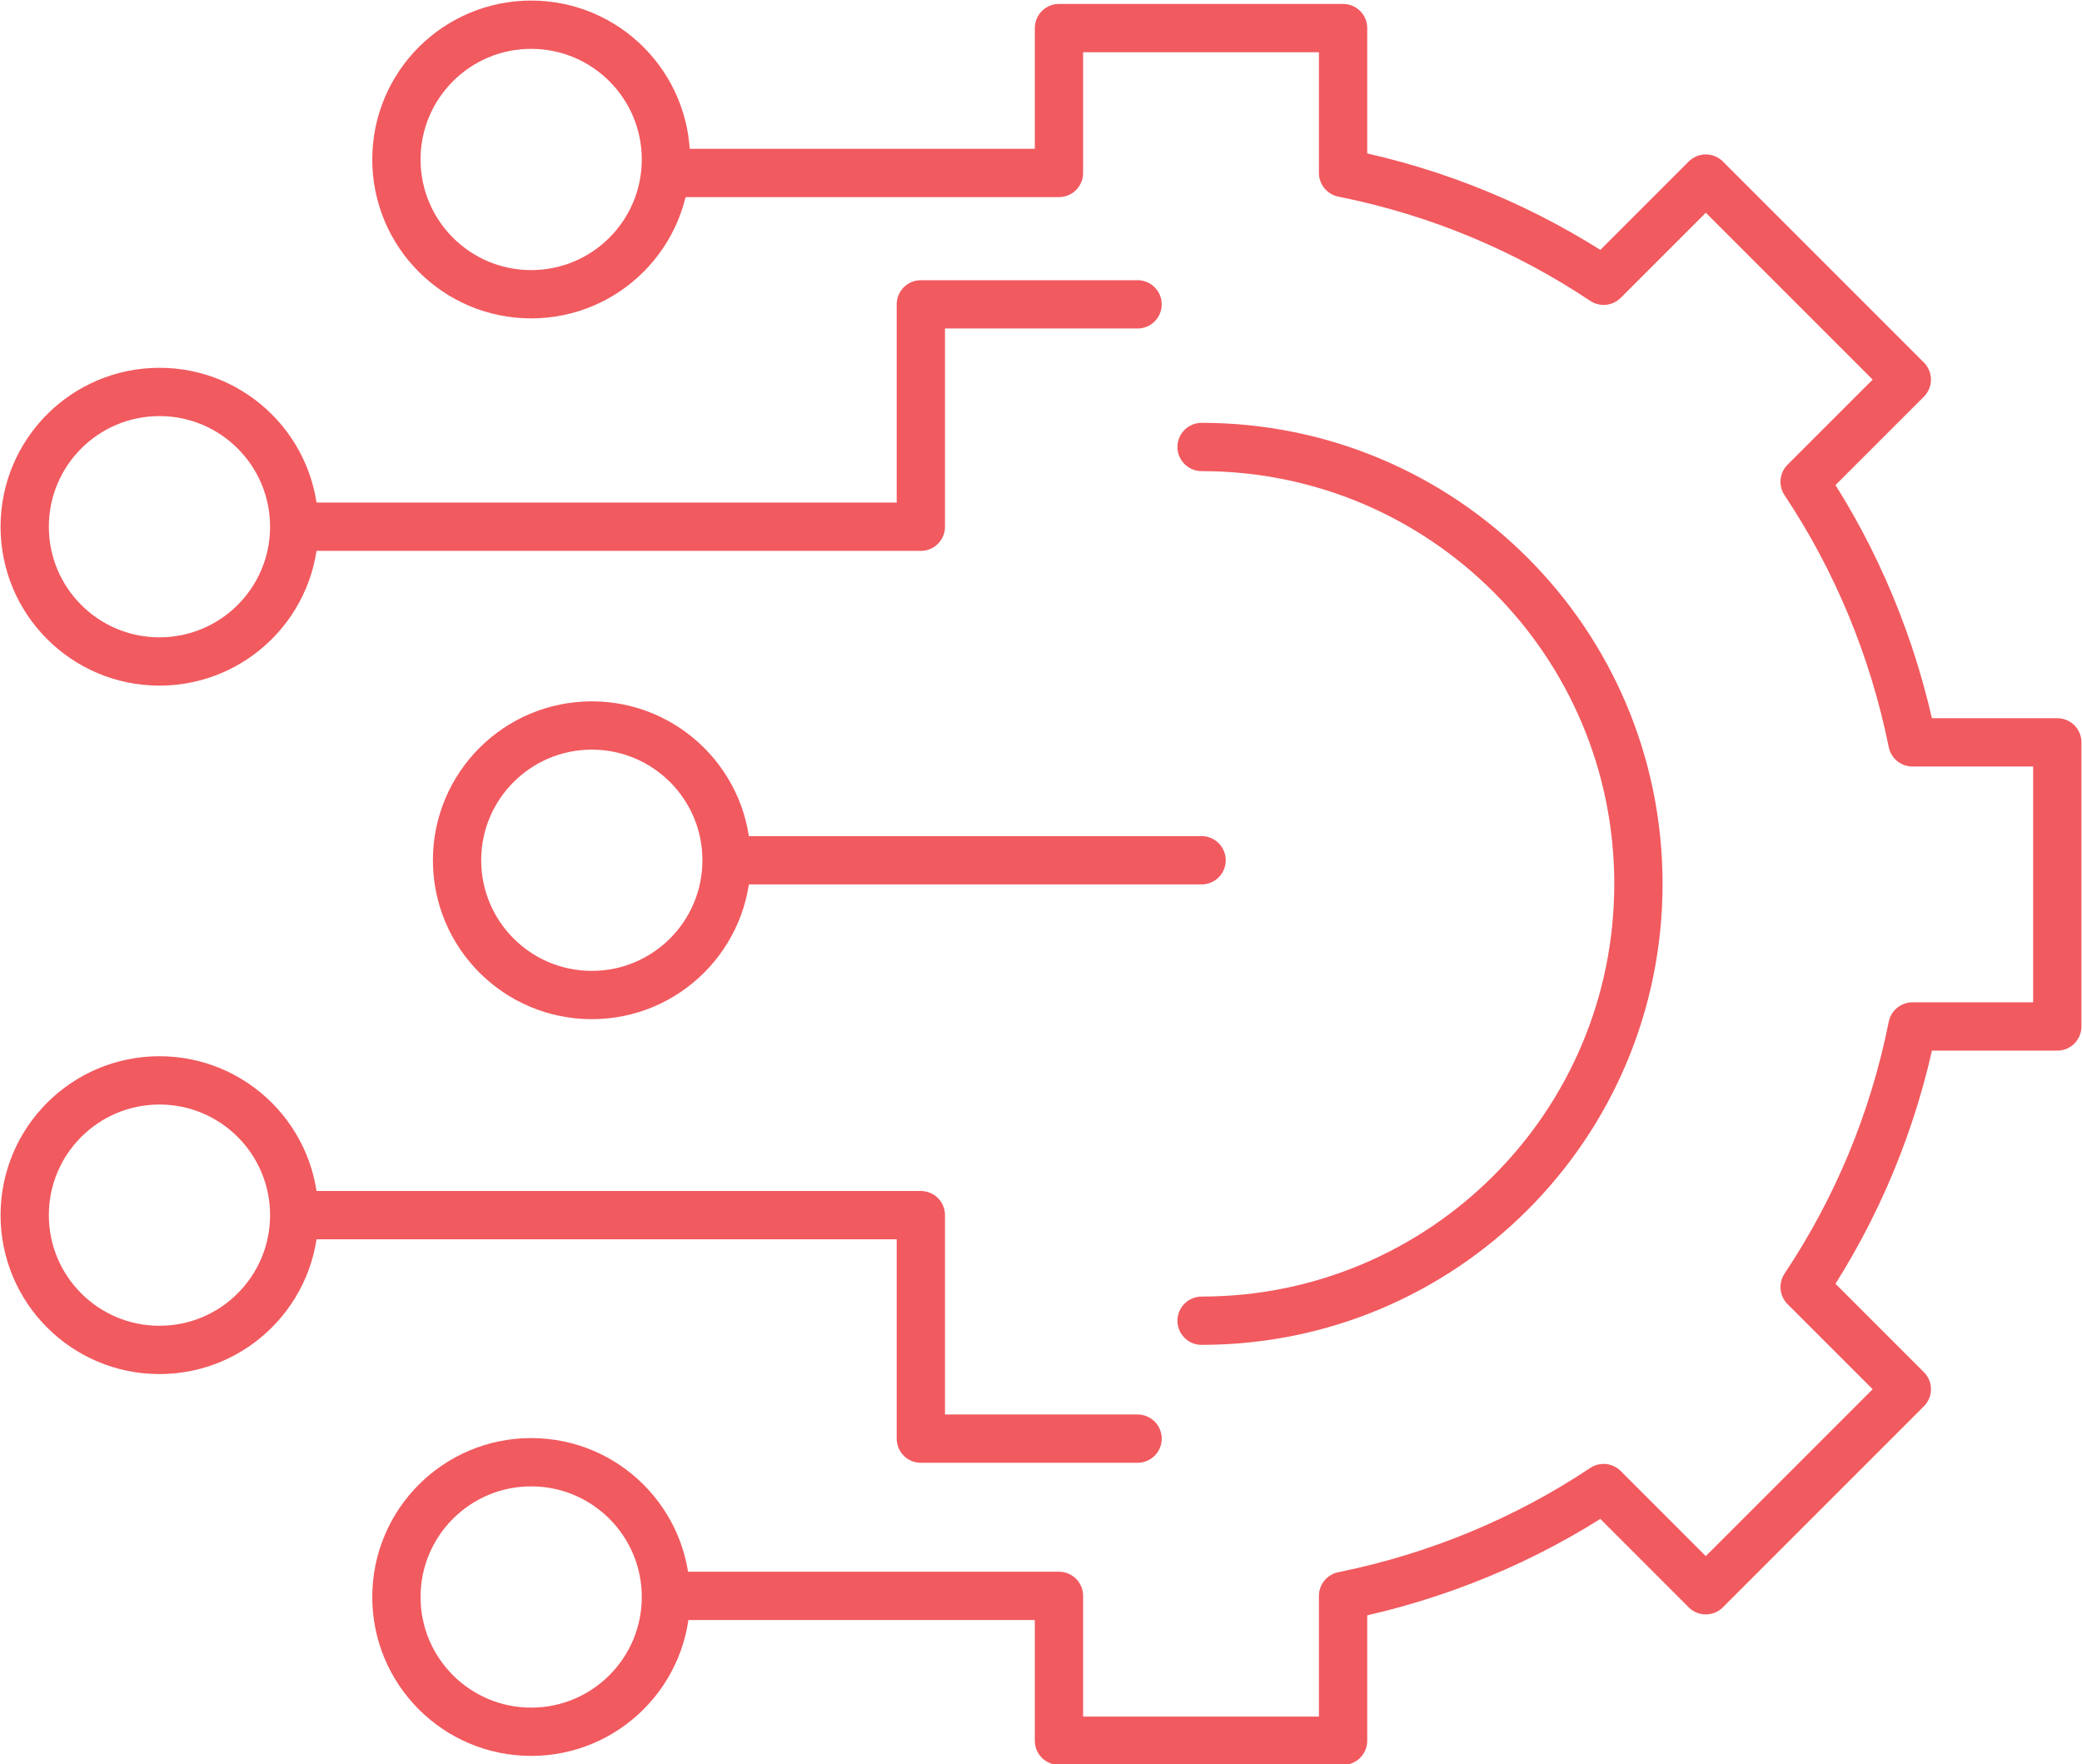 <?xml version="1.0" encoding="UTF-8"?> <svg xmlns="http://www.w3.org/2000/svg" id="SOL_Saphere-Integration" version="1.1" viewBox="0 0 185.4 157.1"><defs><style> .cls-1 { fill: none; stroke: #f15a5f; stroke-linecap: round; stroke-linejoin: round; stroke-width: 4.3px; } </style></defs><path class="cls-1" d="M61.3,142.1h33v12.9h25.3v-12.9c8.4-1.7,16.3-5,23.2-9.6l9.1,9.1,17.9-17.9-9.1-9.1c4.6-6.9,7.9-14.7,9.6-23.2h12.9v-25.3h-12.9c-1.7-8.4-5-16.3-9.6-23.2l9.1-9.1-17.9-17.9-9.1,9.1c-6.9-4.6-14.7-7.9-23.2-9.6V2.5h-25.3v12.9h-33.9M107,39.8c21.5,0,38.9,17.4,38.9,38.9s-17.4,38.9-38.9,38.9"></path><line class="cls-1" x1="107" y1="76.6" x2="66.7" y2="76.6"></line><circle class="cls-1" cx="52.7" cy="76.6" r="12"></circle><circle class="cls-1" cx="47.3" cy="14.2" r="12"></circle><circle class="cls-1" cx="47.3" cy="142.2" r="12"></circle><g><polyline class="cls-1" points="28.2 46.9 74.5 46.9 82 46.9 82 27.1 101.3 27.1"></polyline><circle class="cls-1" cx="14.2" cy="46.9" r="12"></circle></g><g><polyline class="cls-1" points="28.2 108.2 74.5 108.2 82 108.2 82 128.1 101.3 128.1"></polyline><circle class="cls-1" cx="14.2" cy="108.2" r="12"></circle></g></svg> 